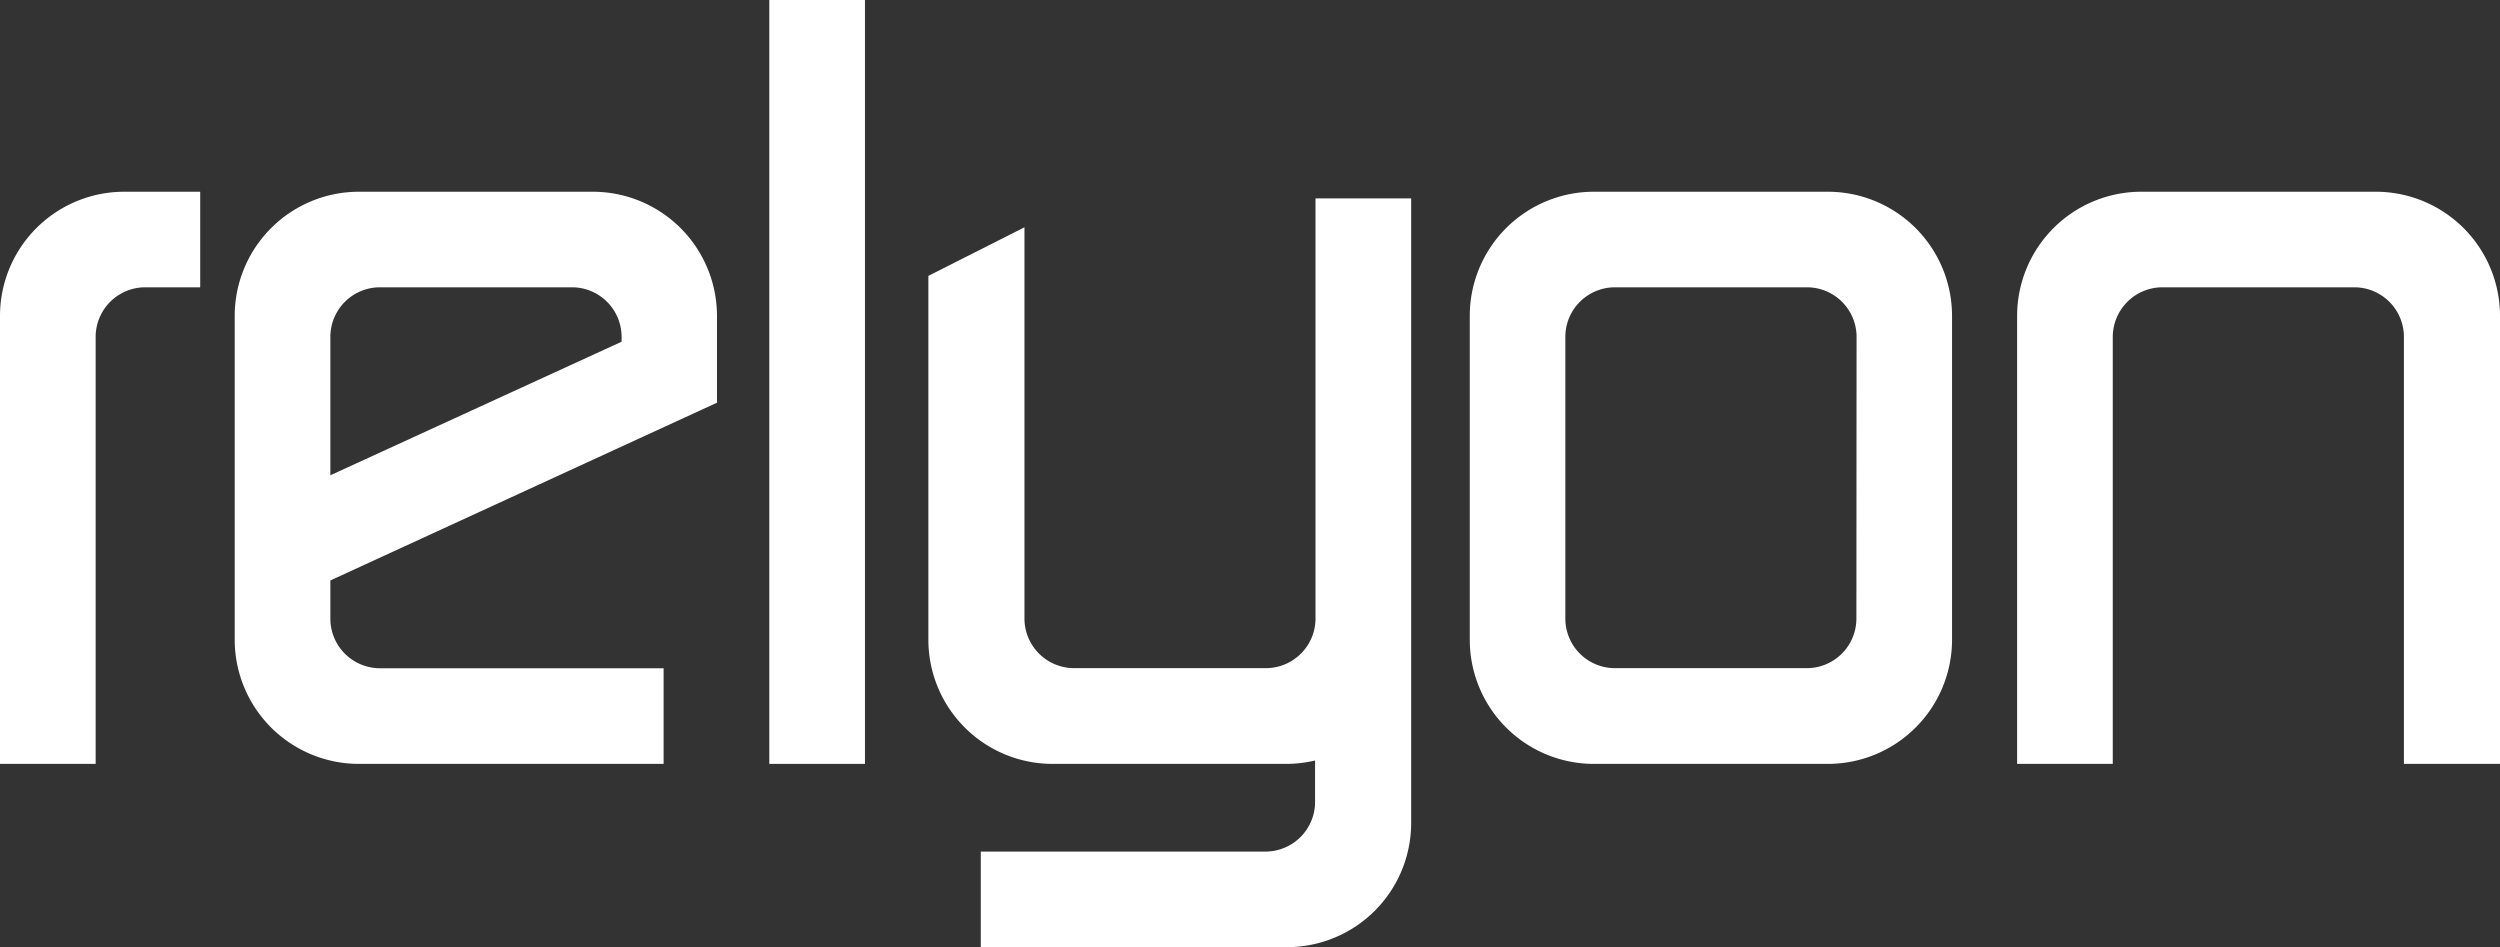 <?xml version="1.0" encoding="UTF-8"?> <svg xmlns="http://www.w3.org/2000/svg" xmlns:svg="http://www.w3.org/2000/svg" id="Ebene_1" data-name="Ebene 1" viewBox="0 0 286.2 108.43" version="1.1" width="286.2" height="108.43"><rect x="0" y="0" width="286.2" height="108.43" fill="#333333" stroke="none"/><defs id="defs4" fill="#ffffff"><style id="style2">.cls-1{fill:#ffffff;}.cls-2,.cls-3{fill:#ffffff;}.cls-3{font-size:27.6px;font-family:MyriadPro-Regular, Myriad Pro;}.cls-4{letter-spacing:0.01em;}.cls-5{letter-spacing:0.02em;}.cls-6{letter-spacing:0em;}.cls-7{letter-spacing:-0.01em;}</style></defs><g id="g936" transform="translate(-6.8,-4.18)"><path class="cls-1" d="M 216.1,26.13 H 189.23 A 14.21,14.21 0 0 0 175.06,40.3 v 37.15 a 14.21,14.21 0 0 0 14.17,14.18 H 216.1 A 14.22,14.22 0 0 0 230.27,77.45 V 40.3 A 14.22,14.22 0 0 0 216.1,26.13 Z M 219.32,75 a 5.68,5.68 0 0 1 -5.67,5.67 h -22 A 5.68,5.68 0 0 1 186,75 V 42.74 a 5.68,5.68 0 0 1 5.67,-5.67 h 22 a 5.68,5.68 0 0 1 5.67,5.67 z" id="path6" fill="#ffffff"></path><path class="cls-1" d="M 248.67,91.63 V 42.74 a 5.69,5.69 0 0 1 5.67,-5.67 h 22 a 5.68,5.68 0 0 1 5.66,5.67 v 48.89 h 11 V 40.3 A 14.22,14.22 0 0 0 278.82,26.13 H 251.9 A 14.22,14.22 0 0 0 237.72,40.3 v 51.33 z" id="path8" fill="#ffffff"></path><rect class="cls-2" x="94.87" y="4.18" width="10.95" height="87.45" id="rect10" fill="#ffffff"></rect><path class="cls-2" d="M 157.4,26.89 V 75 a 5.69,5.69 0 0 1 -5.67,5.67 h -22 A 5.69,5.69 0 0 1 124.08,75 V 30.2 l -11,5.56 v 41.69 a 14.22,14.22 0 0 0 14.18,14.18 h 26.86 a 14.35,14.35 0 0 0 3.23,-0.39 V 96 a 5.69,5.69 0 0 1 -5.67,5.67 h -32.6 v 10.94 h 35.09 A 14.22,14.22 0 0 0 168.35,98.44 V 26.89 Z" id="path12" fill="#ffffff"></path><path class="cls-2" d="M 88.88,40.3 A 14.22,14.22 0 0 0 74.71,26.13 H 47.84 A 14.22,14.22 0 0 0 33.67,40.3 V 77.45 A 14.22,14.22 0 0 0 47.84,91.63 H 82.77 V 80.68 H 50.29 A 5.68,5.68 0 0 1 44.62,75 V 70.63 L 88.88,50.28 Z m -44.26,2.44 a 5.68,5.68 0 0 1 5.67,-5.67 h 22 a 5.68,5.68 0 0 1 5.67,5.67 V 43.3 L 44.62,58.59 Z" id="path14" fill="#ffffff"></path><path class="cls-2" d="M 17.75,91.63 V 42.74 a 5.68,5.68 0 0 1 5.67,-5.67 h 6.3 V 26.13 H 21 A 14.22,14.22 0 0 0 6.8,40.3 v 51.33 z" id="path16" fill="#ffffff"></path></g></svg> 